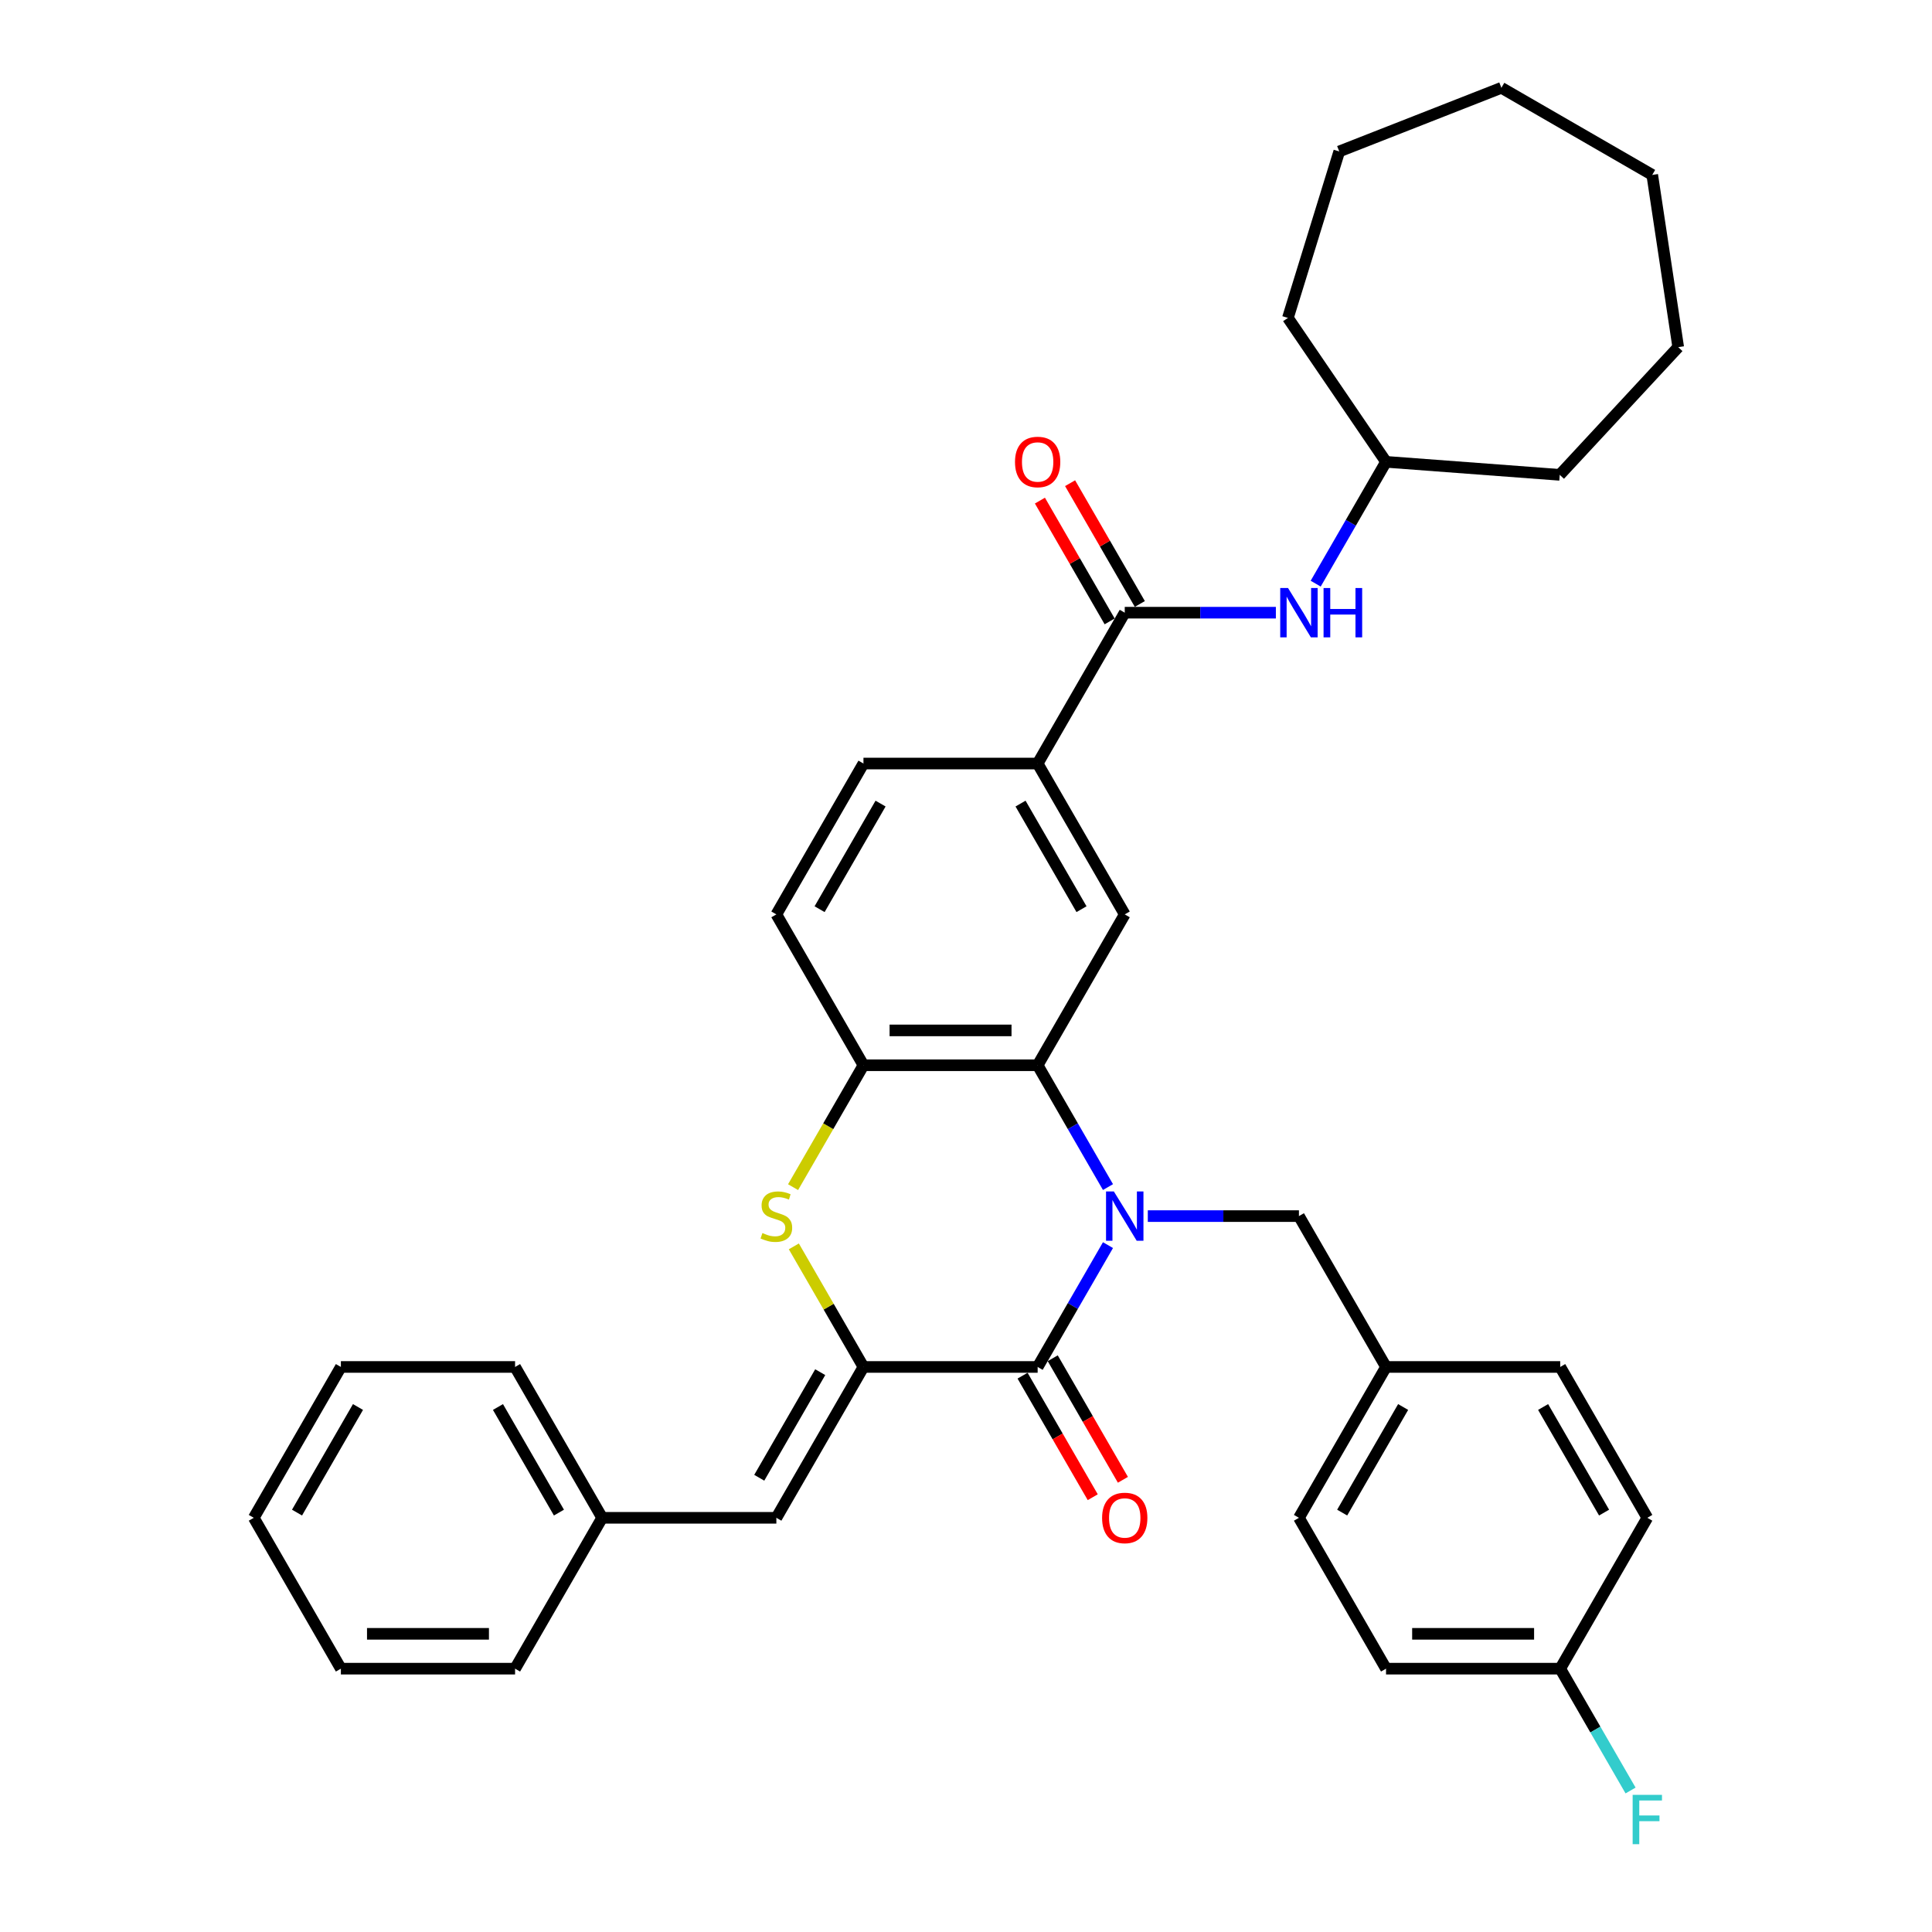 <?xml version='1.0' encoding='iso-8859-1'?>
<svg version='1.1' baseProfile='full'
              xmlns='http://www.w3.org/2000/svg'
                      xmlns:rdkit='http://www.rdkit.org/xml'
                      xmlns:xlink='http://www.w3.org/1999/xlink'
                  xml:space='preserve'
width='1000px' height='1000px' viewBox='0 0 1000 1000'>
<!-- END OF HEADER -->
<rect style='opacity:1.0;fill:#FFFFFF;stroke:none' width='1000' height='1000' x='0' y='0'> </rect>
<path class='bond-0' d='M 573.492,644.473 L 555.288,676.003' style='fill:none;fill-rule:evenodd;stroke:#0000FF;stroke-width:6px;stroke-linecap:butt;stroke-linejoin:miter;stroke-opacity:1' />
<path class='bond-0' d='M 555.288,676.003 L 537.084,707.534' style='fill:none;fill-rule:evenodd;stroke:#000000;stroke-width:6px;stroke-linecap:butt;stroke-linejoin:miter;stroke-opacity:1' />
<path class='bond-2' d='M 573.492,614.431 L 555.288,582.901' style='fill:none;fill-rule:evenodd;stroke:#0000FF;stroke-width:6px;stroke-linecap:butt;stroke-linejoin:miter;stroke-opacity:1' />
<path class='bond-2' d='M 555.288,582.901 L 537.084,551.37' style='fill:none;fill-rule:evenodd;stroke:#000000;stroke-width:6px;stroke-linecap:butt;stroke-linejoin:miter;stroke-opacity:1' />
<path class='bond-10' d='M 594.102,629.452 L 633.214,629.452' style='fill:none;fill-rule:evenodd;stroke:#0000FF;stroke-width:6px;stroke-linecap:butt;stroke-linejoin:miter;stroke-opacity:1' />
<path class='bond-10' d='M 633.214,629.452 L 672.326,629.452' style='fill:none;fill-rule:evenodd;stroke:#000000;stroke-width:6px;stroke-linecap:butt;stroke-linejoin:miter;stroke-opacity:1' />
<path class='bond-1' d='M 537.084,707.534 L 446.923,707.534' style='fill:none;fill-rule:evenodd;stroke:#000000;stroke-width:6px;stroke-linecap:butt;stroke-linejoin:miter;stroke-opacity:1' />
<path class='bond-11' d='M 529.276,712.042 L 547.439,743.5' style='fill:none;fill-rule:evenodd;stroke:#000000;stroke-width:6px;stroke-linecap:butt;stroke-linejoin:miter;stroke-opacity:1' />
<path class='bond-11' d='M 547.439,743.5 L 565.601,774.958' style='fill:none;fill-rule:evenodd;stroke:#FF0000;stroke-width:6px;stroke-linecap:butt;stroke-linejoin:miter;stroke-opacity:1' />
<path class='bond-11' d='M 544.892,703.026 L 563.055,734.484' style='fill:none;fill-rule:evenodd;stroke:#000000;stroke-width:6px;stroke-linecap:butt;stroke-linejoin:miter;stroke-opacity:1' />
<path class='bond-11' d='M 563.055,734.484 L 581.217,765.942' style='fill:none;fill-rule:evenodd;stroke:#FF0000;stroke-width:6px;stroke-linecap:butt;stroke-linejoin:miter;stroke-opacity:1' />
<path class='bond-7' d='M 446.923,707.534 L 401.843,785.615' style='fill:none;fill-rule:evenodd;stroke:#000000;stroke-width:6px;stroke-linecap:butt;stroke-linejoin:miter;stroke-opacity:1' />
<path class='bond-7' d='M 424.545,710.23 L 392.989,764.887' style='fill:none;fill-rule:evenodd;stroke:#000000;stroke-width:6px;stroke-linecap:butt;stroke-linejoin:miter;stroke-opacity:1' />
<path class='bond-35' d='M 446.923,707.534 L 428.907,676.328' style='fill:none;fill-rule:evenodd;stroke:#000000;stroke-width:6px;stroke-linecap:butt;stroke-linejoin:miter;stroke-opacity:1' />
<path class='bond-35' d='M 428.907,676.328 L 410.89,645.122' style='fill:none;fill-rule:evenodd;stroke:#CCCC00;stroke-width:6px;stroke-linecap:butt;stroke-linejoin:miter;stroke-opacity:1' />
<path class='bond-4' d='M 537.084,551.37 L 446.923,551.37' style='fill:none;fill-rule:evenodd;stroke:#000000;stroke-width:6px;stroke-linecap:butt;stroke-linejoin:miter;stroke-opacity:1' />
<path class='bond-4' d='M 523.56,533.338 L 460.447,533.338' style='fill:none;fill-rule:evenodd;stroke:#000000;stroke-width:6px;stroke-linecap:butt;stroke-linejoin:miter;stroke-opacity:1' />
<path class='bond-6' d='M 537.084,551.37 L 582.165,473.289' style='fill:none;fill-rule:evenodd;stroke:#000000;stroke-width:6px;stroke-linecap:butt;stroke-linejoin:miter;stroke-opacity:1' />
<path class='bond-3' d='M 410.494,614.467 L 428.709,582.919' style='fill:none;fill-rule:evenodd;stroke:#CCCC00;stroke-width:6px;stroke-linecap:butt;stroke-linejoin:miter;stroke-opacity:1' />
<path class='bond-3' d='M 428.709,582.919 L 446.923,551.37' style='fill:none;fill-rule:evenodd;stroke:#000000;stroke-width:6px;stroke-linecap:butt;stroke-linejoin:miter;stroke-opacity:1' />
<path class='bond-13' d='M 446.923,551.37 L 401.843,473.289' style='fill:none;fill-rule:evenodd;stroke:#000000;stroke-width:6px;stroke-linecap:butt;stroke-linejoin:miter;stroke-opacity:1' />
<path class='bond-5' d='M 582.165,317.125 L 537.084,395.207' style='fill:none;fill-rule:evenodd;stroke:#000000;stroke-width:6px;stroke-linecap:butt;stroke-linejoin:miter;stroke-opacity:1' />
<path class='bond-9' d='M 582.165,317.125 L 621.277,317.125' style='fill:none;fill-rule:evenodd;stroke:#000000;stroke-width:6px;stroke-linecap:butt;stroke-linejoin:miter;stroke-opacity:1' />
<path class='bond-9' d='M 621.277,317.125 L 660.388,317.125' style='fill:none;fill-rule:evenodd;stroke:#0000FF;stroke-width:6px;stroke-linecap:butt;stroke-linejoin:miter;stroke-opacity:1' />
<path class='bond-12' d='M 589.973,312.617 L 571.925,281.357' style='fill:none;fill-rule:evenodd;stroke:#000000;stroke-width:6px;stroke-linecap:butt;stroke-linejoin:miter;stroke-opacity:1' />
<path class='bond-12' d='M 571.925,281.357 L 553.877,250.098' style='fill:none;fill-rule:evenodd;stroke:#FF0000;stroke-width:6px;stroke-linecap:butt;stroke-linejoin:miter;stroke-opacity:1' />
<path class='bond-12' d='M 574.357,321.634 L 556.309,290.374' style='fill:none;fill-rule:evenodd;stroke:#000000;stroke-width:6px;stroke-linecap:butt;stroke-linejoin:miter;stroke-opacity:1' />
<path class='bond-12' d='M 556.309,290.374 L 538.261,259.114' style='fill:none;fill-rule:evenodd;stroke:#FF0000;stroke-width:6px;stroke-linecap:butt;stroke-linejoin:miter;stroke-opacity:1' />
<path class='bond-8' d='M 582.165,473.289 L 537.084,395.207' style='fill:none;fill-rule:evenodd;stroke:#000000;stroke-width:6px;stroke-linecap:butt;stroke-linejoin:miter;stroke-opacity:1' />
<path class='bond-8' d='M 559.786,470.593 L 528.23,415.935' style='fill:none;fill-rule:evenodd;stroke:#000000;stroke-width:6px;stroke-linecap:butt;stroke-linejoin:miter;stroke-opacity:1' />
<path class='bond-16' d='M 401.843,785.615 L 311.682,785.615' style='fill:none;fill-rule:evenodd;stroke:#000000;stroke-width:6px;stroke-linecap:butt;stroke-linejoin:miter;stroke-opacity:1' />
<path class='bond-14' d='M 537.084,395.207 L 446.923,395.207' style='fill:none;fill-rule:evenodd;stroke:#000000;stroke-width:6px;stroke-linecap:butt;stroke-linejoin:miter;stroke-opacity:1' />
<path class='bond-18' d='M 680.998,302.105 L 699.202,270.574' style='fill:none;fill-rule:evenodd;stroke:#0000FF;stroke-width:6px;stroke-linecap:butt;stroke-linejoin:miter;stroke-opacity:1' />
<path class='bond-18' d='M 699.202,270.574 L 717.406,239.044' style='fill:none;fill-rule:evenodd;stroke:#000000;stroke-width:6px;stroke-linecap:butt;stroke-linejoin:miter;stroke-opacity:1' />
<path class='bond-15' d='M 672.326,629.452 L 717.406,707.534' style='fill:none;fill-rule:evenodd;stroke:#000000;stroke-width:6px;stroke-linecap:butt;stroke-linejoin:miter;stroke-opacity:1' />
<path class='bond-37' d='M 401.843,473.289 L 446.923,395.207' style='fill:none;fill-rule:evenodd;stroke:#000000;stroke-width:6px;stroke-linecap:butt;stroke-linejoin:miter;stroke-opacity:1' />
<path class='bond-37' d='M 424.221,470.593 L 455.778,415.935' style='fill:none;fill-rule:evenodd;stroke:#000000;stroke-width:6px;stroke-linecap:butt;stroke-linejoin:miter;stroke-opacity:1' />
<path class='bond-20' d='M 717.406,707.534 L 807.567,707.534' style='fill:none;fill-rule:evenodd;stroke:#000000;stroke-width:6px;stroke-linecap:butt;stroke-linejoin:miter;stroke-opacity:1' />
<path class='bond-21' d='M 717.406,707.534 L 672.326,785.615' style='fill:none;fill-rule:evenodd;stroke:#000000;stroke-width:6px;stroke-linecap:butt;stroke-linejoin:miter;stroke-opacity:1' />
<path class='bond-21' d='M 726.26,728.262 L 694.704,782.919' style='fill:none;fill-rule:evenodd;stroke:#000000;stroke-width:6px;stroke-linecap:butt;stroke-linejoin:miter;stroke-opacity:1' />
<path class='bond-24' d='M 311.682,785.615 L 266.601,707.534' style='fill:none;fill-rule:evenodd;stroke:#000000;stroke-width:6px;stroke-linecap:butt;stroke-linejoin:miter;stroke-opacity:1' />
<path class='bond-24' d='M 289.304,782.919 L 257.747,728.262' style='fill:none;fill-rule:evenodd;stroke:#000000;stroke-width:6px;stroke-linecap:butt;stroke-linejoin:miter;stroke-opacity:1' />
<path class='bond-25' d='M 311.682,785.615 L 266.601,863.697' style='fill:none;fill-rule:evenodd;stroke:#000000;stroke-width:6px;stroke-linecap:butt;stroke-linejoin:miter;stroke-opacity:1' />
<path class='bond-17' d='M 807.567,863.697 L 717.406,863.697' style='fill:none;fill-rule:evenodd;stroke:#000000;stroke-width:6px;stroke-linecap:butt;stroke-linejoin:miter;stroke-opacity:1' />
<path class='bond-17' d='M 794.043,845.665 L 730.93,845.665' style='fill:none;fill-rule:evenodd;stroke:#000000;stroke-width:6px;stroke-linecap:butt;stroke-linejoin:miter;stroke-opacity:1' />
<path class='bond-19' d='M 807.567,863.697 L 825.771,895.227' style='fill:none;fill-rule:evenodd;stroke:#000000;stroke-width:6px;stroke-linecap:butt;stroke-linejoin:miter;stroke-opacity:1' />
<path class='bond-19' d='M 825.771,895.227 L 843.975,926.758' style='fill:none;fill-rule:evenodd;stroke:#33CCCC;stroke-width:6px;stroke-linecap:butt;stroke-linejoin:miter;stroke-opacity:1' />
<path class='bond-36' d='M 807.567,863.697 L 852.647,785.615' style='fill:none;fill-rule:evenodd;stroke:#000000;stroke-width:6px;stroke-linecap:butt;stroke-linejoin:miter;stroke-opacity:1' />
<path class='bond-26' d='M 717.406,239.044 L 666.617,164.549' style='fill:none;fill-rule:evenodd;stroke:#000000;stroke-width:6px;stroke-linecap:butt;stroke-linejoin:miter;stroke-opacity:1' />
<path class='bond-27' d='M 717.406,239.044 L 807.315,245.782' style='fill:none;fill-rule:evenodd;stroke:#000000;stroke-width:6px;stroke-linecap:butt;stroke-linejoin:miter;stroke-opacity:1' />
<path class='bond-23' d='M 807.567,707.534 L 852.647,785.615' style='fill:none;fill-rule:evenodd;stroke:#000000;stroke-width:6px;stroke-linecap:butt;stroke-linejoin:miter;stroke-opacity:1' />
<path class='bond-23' d='M 798.713,728.262 L 830.269,782.919' style='fill:none;fill-rule:evenodd;stroke:#000000;stroke-width:6px;stroke-linecap:butt;stroke-linejoin:miter;stroke-opacity:1' />
<path class='bond-22' d='M 672.326,785.615 L 717.406,863.697' style='fill:none;fill-rule:evenodd;stroke:#000000;stroke-width:6px;stroke-linecap:butt;stroke-linejoin:miter;stroke-opacity:1' />
<path class='bond-29' d='M 266.601,707.534 L 176.441,707.534' style='fill:none;fill-rule:evenodd;stroke:#000000;stroke-width:6px;stroke-linecap:butt;stroke-linejoin:miter;stroke-opacity:1' />
<path class='bond-28' d='M 266.601,863.697 L 176.441,863.697' style='fill:none;fill-rule:evenodd;stroke:#000000;stroke-width:6px;stroke-linecap:butt;stroke-linejoin:miter;stroke-opacity:1' />
<path class='bond-28' d='M 253.077,845.665 L 189.965,845.665' style='fill:none;fill-rule:evenodd;stroke:#000000;stroke-width:6px;stroke-linecap:butt;stroke-linejoin:miter;stroke-opacity:1' />
<path class='bond-31' d='M 666.617,164.549 L 693.192,78.394' style='fill:none;fill-rule:evenodd;stroke:#000000;stroke-width:6px;stroke-linecap:butt;stroke-linejoin:miter;stroke-opacity:1' />
<path class='bond-30' d='M 807.315,245.782 L 868.64,179.689' style='fill:none;fill-rule:evenodd;stroke:#000000;stroke-width:6px;stroke-linecap:butt;stroke-linejoin:miter;stroke-opacity:1' />
<path class='bond-33' d='M 176.441,863.697 L 131.36,785.615' style='fill:none;fill-rule:evenodd;stroke:#000000;stroke-width:6px;stroke-linecap:butt;stroke-linejoin:miter;stroke-opacity:1' />
<path class='bond-38' d='M 176.441,707.534 L 131.36,785.615' style='fill:none;fill-rule:evenodd;stroke:#000000;stroke-width:6px;stroke-linecap:butt;stroke-linejoin:miter;stroke-opacity:1' />
<path class='bond-38' d='M 185.295,728.262 L 153.738,782.919' style='fill:none;fill-rule:evenodd;stroke:#000000;stroke-width:6px;stroke-linecap:butt;stroke-linejoin:miter;stroke-opacity:1' />
<path class='bond-32' d='M 868.64,179.689 L 855.202,90.535' style='fill:none;fill-rule:evenodd;stroke:#000000;stroke-width:6px;stroke-linecap:butt;stroke-linejoin:miter;stroke-opacity:1' />
<path class='bond-34' d='M 693.192,78.394 L 777.12,45.455' style='fill:none;fill-rule:evenodd;stroke:#000000;stroke-width:6px;stroke-linecap:butt;stroke-linejoin:miter;stroke-opacity:1' />
<path class='bond-39' d='M 855.202,90.535 L 777.12,45.455' style='fill:none;fill-rule:evenodd;stroke:#000000;stroke-width:6px;stroke-linecap:butt;stroke-linejoin:miter;stroke-opacity:1' />
<path  class='atom-0' d='M 576.521 616.685
L 584.888 630.209
Q 585.717 631.544, 587.051 633.96
Q 588.386 636.376, 588.458 636.521
L 588.458 616.685
L 591.848 616.685
L 591.848 642.219
L 588.35 642.219
L 579.37 627.432
Q 578.324 625.701, 577.206 623.718
Q 576.124 621.734, 575.799 621.121
L 575.799 642.219
L 572.481 642.219
L 572.481 616.685
L 576.521 616.685
' fill='#0000FF'/>
<path  class='atom-4' d='M 394.63 638.216
Q 394.919 638.324, 396.109 638.829
Q 397.299 639.334, 398.597 639.658
Q 399.931 639.947, 401.23 639.947
Q 403.646 639.947, 405.053 638.793
Q 406.459 637.603, 406.459 635.547
Q 406.459 634.14, 405.738 633.275
Q 405.053 632.409, 403.971 631.941
Q 402.889 631.472, 401.086 630.931
Q 398.813 630.245, 397.443 629.596
Q 396.109 628.947, 395.135 627.577
Q 394.197 626.206, 394.197 623.898
Q 394.197 620.688, 396.361 618.705
Q 398.561 616.721, 402.889 616.721
Q 405.846 616.721, 409.2 618.128
L 408.371 620.905
Q 405.305 619.643, 402.997 619.643
Q 400.508 619.643, 399.138 620.688
Q 397.768 621.698, 397.804 623.465
Q 397.804 624.836, 398.489 625.665
Q 399.21 626.495, 400.22 626.964
Q 401.266 627.432, 402.997 627.973
Q 405.305 628.695, 406.675 629.416
Q 408.046 630.137, 409.02 631.616
Q 410.029 633.059, 410.029 635.547
Q 410.029 639.081, 407.649 640.993
Q 405.305 642.868, 401.374 642.868
Q 399.102 642.868, 397.371 642.363
Q 395.676 641.894, 393.656 641.065
L 394.63 638.216
' fill='#CCCC00'/>
<path  class='atom-10' d='M 666.682 304.359
L 675.048 317.883
Q 675.878 319.217, 677.212 321.634
Q 678.547 324.05, 678.619 324.194
L 678.619 304.359
L 682.009 304.359
L 682.009 329.892
L 678.511 329.892
L 669.531 315.106
Q 668.485 313.375, 667.367 311.391
Q 666.285 309.408, 665.96 308.795
L 665.96 329.892
L 662.642 329.892
L 662.642 304.359
L 666.682 304.359
' fill='#0000FF'/>
<path  class='atom-10' d='M 685.074 304.359
L 688.537 304.359
L 688.537 315.214
L 701.592 315.214
L 701.592 304.359
L 705.054 304.359
L 705.054 329.892
L 701.592 329.892
L 701.592 318.099
L 688.537 318.099
L 688.537 329.892
L 685.074 329.892
L 685.074 304.359
' fill='#0000FF'/>
<path  class='atom-12' d='M 570.444 785.687
Q 570.444 779.557, 573.473 776.13
Q 576.503 772.704, 582.165 772.704
Q 587.827 772.704, 590.856 776.13
Q 593.886 779.557, 593.886 785.687
Q 593.886 791.891, 590.82 795.425
Q 587.755 798.923, 582.165 798.923
Q 576.539 798.923, 573.473 795.425
Q 570.444 791.927, 570.444 785.687
M 582.165 796.038
Q 586.06 796.038, 588.151 793.441
Q 590.279 790.809, 590.279 785.687
Q 590.279 780.675, 588.151 778.15
Q 586.06 775.589, 582.165 775.589
Q 578.27 775.589, 576.142 778.114
Q 574.05 780.638, 574.05 785.687
Q 574.05 790.845, 576.142 793.441
Q 578.27 796.038, 582.165 796.038
' fill='#FF0000'/>
<path  class='atom-13' d='M 525.363 239.116
Q 525.363 232.985, 528.393 229.559
Q 531.422 226.133, 537.084 226.133
Q 542.746 226.133, 545.776 229.559
Q 548.805 232.985, 548.805 239.116
Q 548.805 245.319, 545.74 248.853
Q 542.674 252.352, 537.084 252.352
Q 531.458 252.352, 528.393 248.853
Q 525.363 245.355, 525.363 239.116
M 537.084 249.466
Q 540.979 249.466, 543.071 246.87
Q 545.199 244.237, 545.199 239.116
Q 545.199 234.103, 543.071 231.578
Q 540.979 229.018, 537.084 229.018
Q 533.189 229.018, 531.061 231.542
Q 528.97 234.067, 528.97 239.116
Q 528.97 244.273, 531.061 246.87
Q 533.189 249.466, 537.084 249.466
' fill='#FF0000'/>
<path  class='atom-20' d='M 845.056 929.012
L 860.239 929.012
L 860.239 931.933
L 848.482 931.933
L 848.482 939.687
L 858.941 939.687
L 858.941 942.644
L 848.482 942.644
L 848.482 954.545
L 845.056 954.545
L 845.056 929.012
' fill='#33CCCC'/>
</svg>
